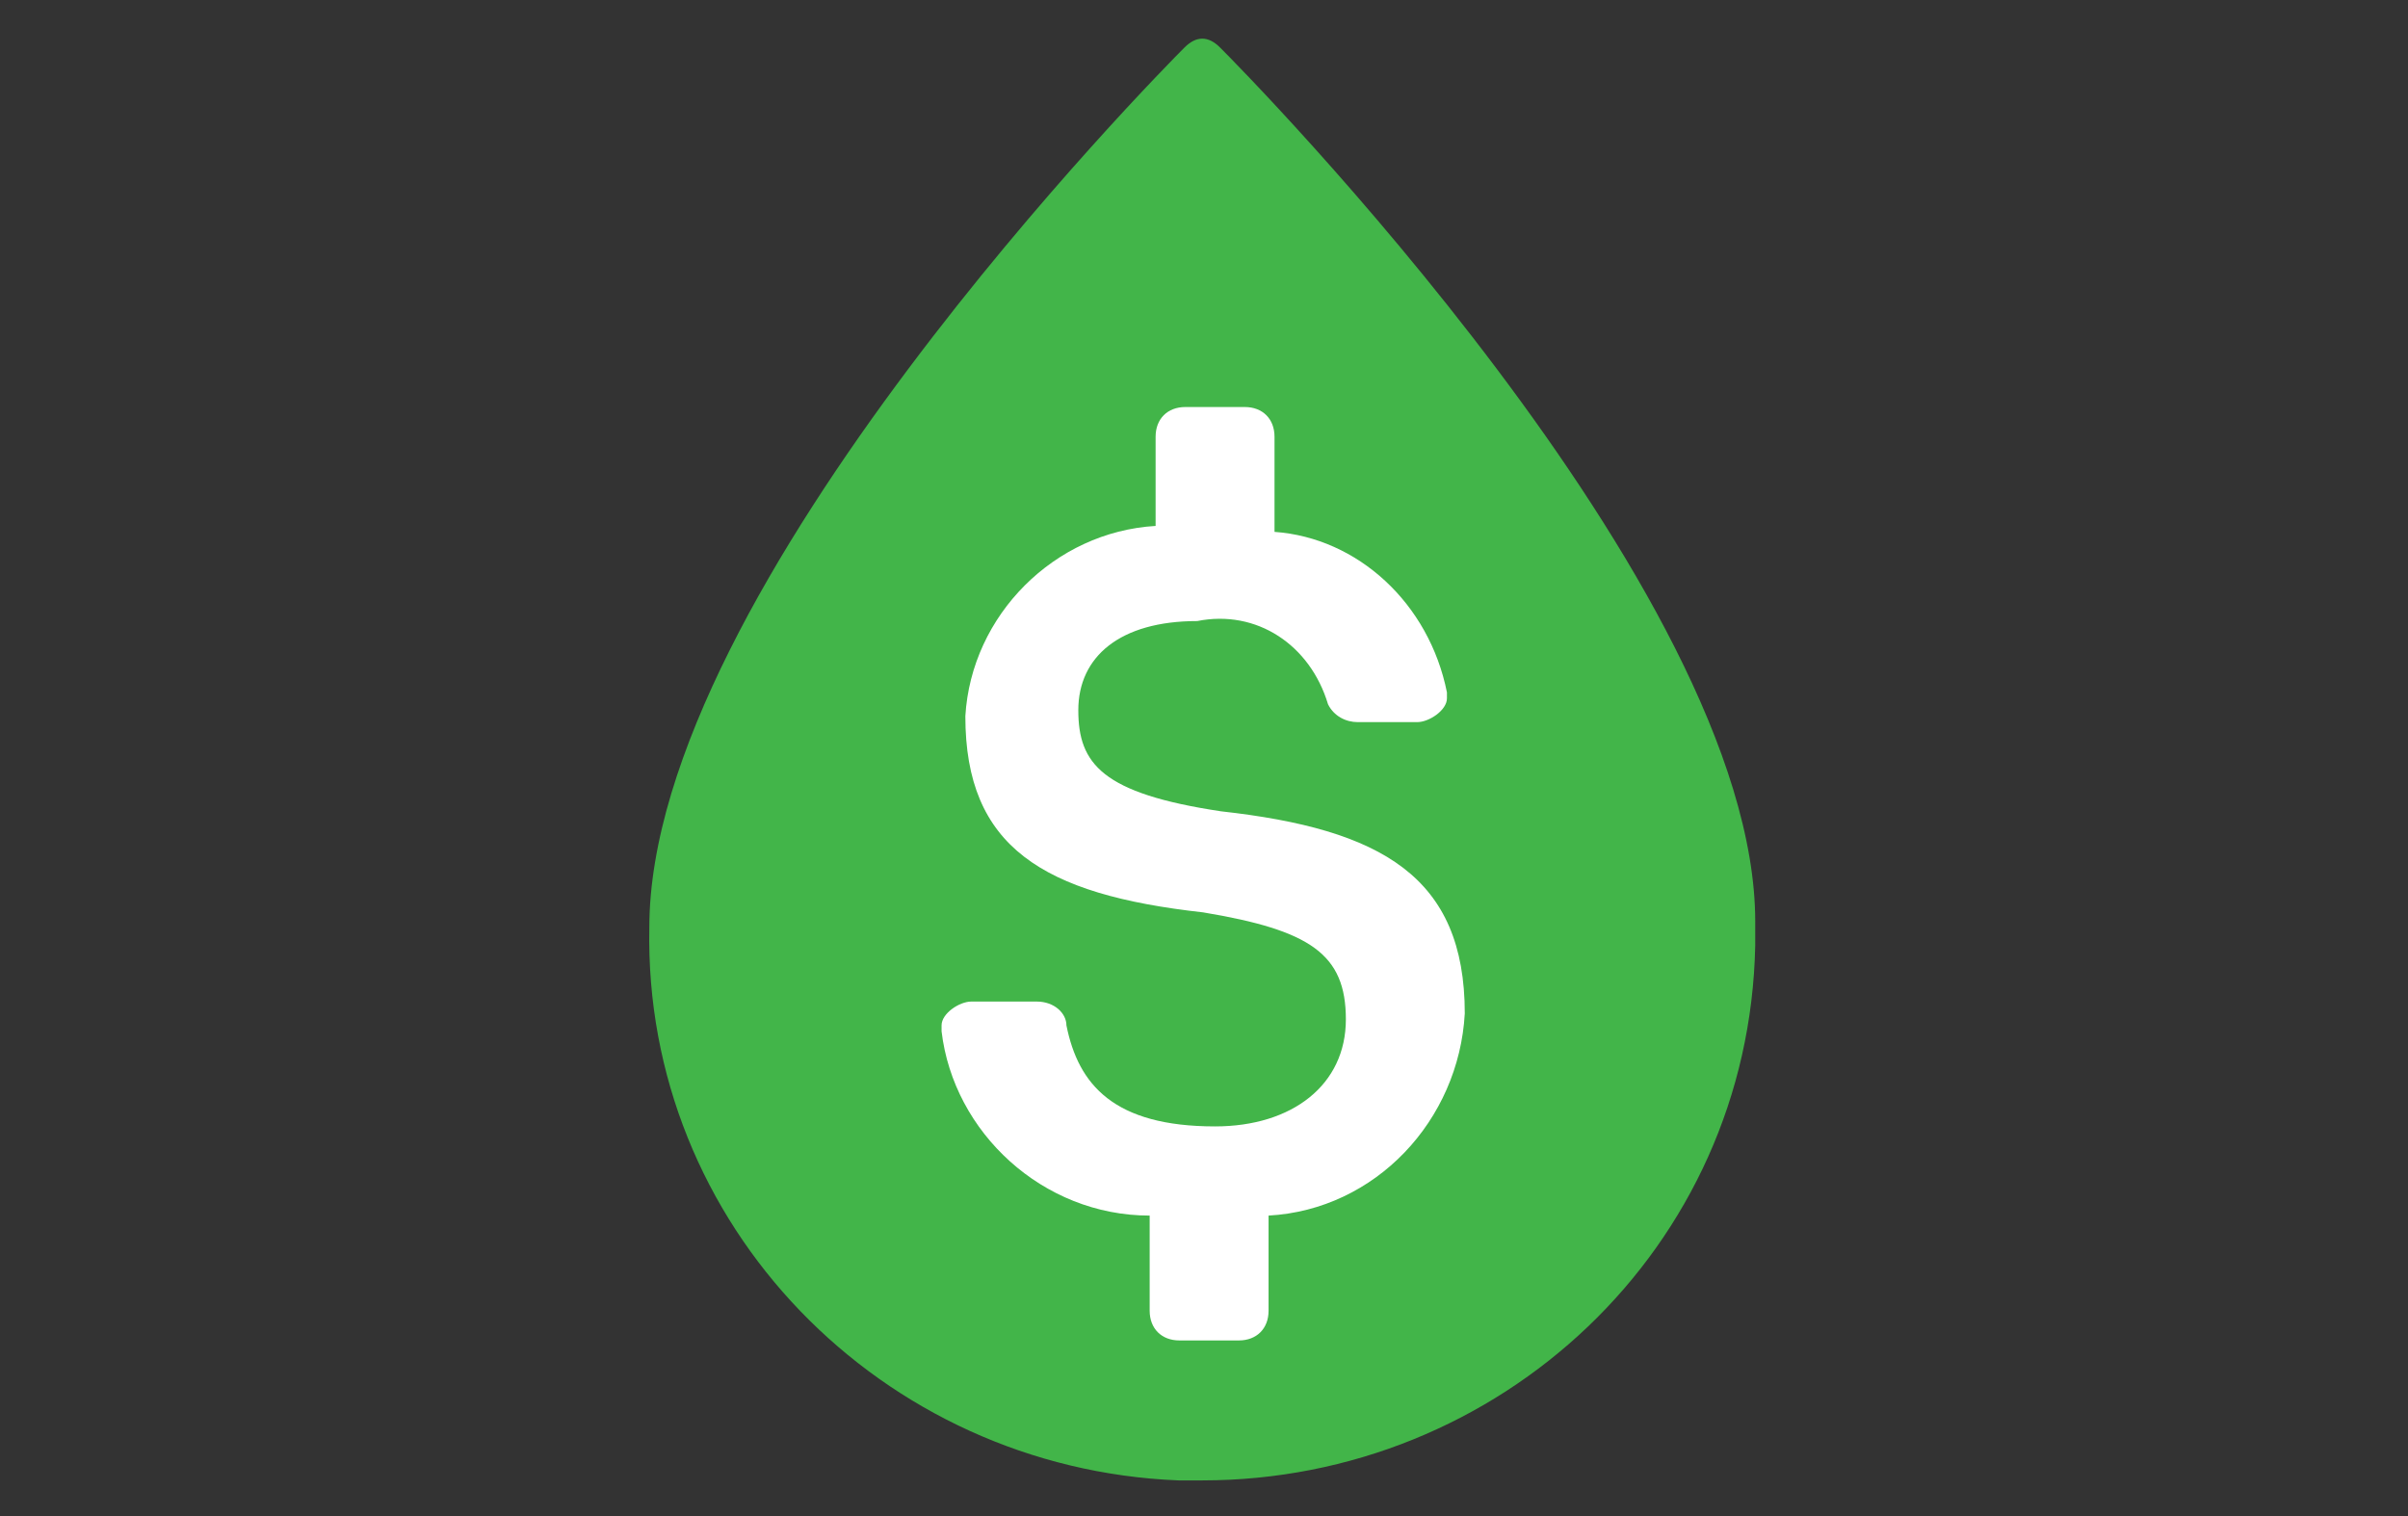 <?xml version="1.0" encoding="utf-8"?>
<!-- Generator: Adobe Illustrator 28.0.0, SVG Export Plug-In . SVG Version: 6.00 Build 0)  -->
<svg version="1.1" id="Layer_2_00000165193938918608353170000008561629160819328640_"
	 xmlns="http://www.w3.org/2000/svg" xmlns:xlink="http://www.w3.org/1999/xlink" x="0px" y="0px" viewBox="0 0 40.5 25.5"
	 style="enable-background:new 0 0 40.5 25.5;" xml:space="preserve">
<rect x="0" y="0" width="40.5" height="25.5" fill="#333333" stroke="none"/>
<style type="text/css">
	.st0{display:none;}
	.st1{display:inline;}
	.st2{fill:#F8CE15;}
	.st3{fill:#42B549;}
	.st4{fill:#FFFFFF;}
</style>
<g id="OILUSD" class="st0">
	<g id="OILUSD-2" class="st1">
		<g id="Group_17295">
			<path id="Path_49503" class="st2" d="M19.7,1.9c-0.1-0.1-0.4-0.1-0.5,0C18.8,2.2,11,10.2,11,15.3c-0.1,4.5,3.5,8.3,8.1,8.4
				c0.1,0,0.2,0,0.3,0c4.5,0.1,8.3-3.5,8.4-8c0-0.1,0-0.2,0-0.4C27.8,10.2,20,2.2,19.7,1.9L19.7,1.9z M19.4,18.6
				c-1.8,0-3.3-1.4-3.3-3.2v-0.1c0.1-0.7,0.4-1.4,0.7-2.1c0.1,2.8,1.1,4.2,3.6,5.1C20.2,18.5,19.8,18.6,19.4,18.6L19.4,18.6z"/>
		</g>
	</g>
</g>
<g class="st0">
	<g id="OILUSD_00000147915947781478791260000005971973645579585470_" class="st1">
		<g id="OILUSD_00000011740337699205813460000006894063082999800736_" transform="translate(7.5 7.5)">
			<g id="Group_17295_00000022518507138696166620000005169690759867099542_" transform="translate(12.721 9.5)">
				<path id="Path_49503_00000056386374751084091470000012756291478437741477_" class="st3" d="M-0.3-15.2c-0.2-0.1-0.4-0.1-0.5,0
					c-0.3,0.3-8.5,8.6-8.5,13.9c-0.1,4.7,3.7,8.6,8.4,8.7c0.1,0,0.2,0,0.4,0C4.2,7.5,8.1,3.7,8.2-1c0-0.1,0-0.2,0-0.4
					C8.2-6.6,0.1-14.8-0.3-15.2z"/>
			</g>
		</g>
	</g>
	<g id="usd-coin-usdc-logo_00000066502416881719131000000018227491439763037827_" class="st1">
		<g id="usd-coin-usdc-logo_00000128469982493923203610000014534970293133165197_" transform="translate(7.5 7.5)">
			<g id="Group_17376_00000058588081050801048040000017144921816595030914_" transform="translate(-1337.264 -725.854)">
				<path id="Path_00000046335932791457676960000007661101138682244224_" class="st4" d="M1353.8,735c0-2.3-1.4-3.1-4.1-3.4
					c-2-0.3-2.4-0.8-2.4-1.7s0.7-1.5,2-1.5c1-0.2,1.9,0.4,2.2,1.4c0.1,0.2,0.3,0.3,0.5,0.3h1c0.2,0,0.5-0.2,0.5-0.4l0,0v-0.1
					c-0.3-1.5-1.5-2.6-2.9-2.7v-1.6c0-0.3-0.2-0.5-0.5-0.5h-1c-0.3,0-0.5,0.2-0.5,0.5v1.5c-1.7,0.1-3.1,1.5-3.2,3.2
					c0,2.2,1.3,3,4,3.3c1.8,0.3,2.4,0.7,2.4,1.8s-0.9,1.8-2.2,1.8c-1.7,0-2.3-0.7-2.5-1.7c0-0.2-0.2-0.4-0.5-0.4h-1.1
					c-0.2,0-0.5,0.2-0.5,0.4l0,0v0.1c0.2,1.7,1.7,3.1,3.5,3.1v1.6c0,0.3,0.2,0.5,0.5,0.5h1c0.3,0,0.5-0.2,0.5-0.5v-1.6
					C1352.4,738.3,1353.8,736.8,1353.8,735z"/>
			</g>
		</g>
	</g>
</g>
<g>
	<g id="OILUSD_00000107587876094473940260000001419160840987764406_">
		<g id="OILUSD_00000084528268845729231750000012419460830548259975_" transform="translate(7.5 7.5)">
			<g id="Group_17295_00000040564069037866539130000017065535330188352698_" transform="translate(12.721 9.5)">
				<path id="Path_49503_00000080191250172837106750000011153501130500126378_" class="st3" d="M0.3-16.2c-0.2-0.2-0.4-0.2-0.6,0
					c-0.4,0.4-9,9.1-9,14.8c-0.1,5,3.9,9.1,8.9,9.3c0.1,0,0.3,0,0.4,0C5,7.9,9.2,4,9.3-1.1c0-0.1,0-0.3,0-0.4
					C9.3-7.1,0.7-15.8,0.3-16.2z"/>
			</g>
		</g>
	</g>
	<g id="usd-coin-usdc-logo_00000068651620310180384230000000012927603574180508_">
		<g id="usd-coin-usdc-logo_00000090256569426113472630000012045667145581461670_" transform="translate(7.5 7.5)">
			<g id="Group_17376_00000096754785897552699080000007226154052527557807_" transform="translate(-1337.264 -725.854)">
				<path id="Path_00000118399101904907312710000011435704333883613630_" class="st4" d="M1354.4,735.4c0-2.3-1.4-3.1-4.1-3.4
					c-2-0.3-2.4-0.8-2.4-1.7s0.7-1.5,2-1.5c1-0.2,1.9,0.4,2.2,1.4c0.1,0.2,0.3,0.3,0.5,0.3h1c0.2,0,0.5-0.2,0.5-0.4c0,0,0,0,0,0V730
					c-0.3-1.5-1.5-2.6-2.9-2.7v-1.6c0-0.3-0.2-0.5-0.5-0.5h-1c-0.3,0-0.5,0.2-0.5,0.5v1.5c-1.7,0.1-3.1,1.5-3.2,3.2
					c0,2.2,1.3,3,4,3.3c1.8,0.3,2.4,0.7,2.4,1.8s-0.9,1.8-2.2,1.8c-1.7,0-2.3-0.7-2.5-1.7c0-0.2-0.2-0.4-0.5-0.4h-1.1
					c-0.2,0-0.5,0.2-0.5,0.4c0,0,0,0,0,0v0.1c0.2,1.7,1.7,3.1,3.5,3.1v1.6c0,0.3,0.2,0.5,0.5,0.5h1c0.3,0,0.5-0.2,0.5-0.5v-1.6
					C1352.9,738.7,1354.3,737.2,1354.4,735.4z"/>
			</g>
		</g>
	</g>
</g>
</svg>
